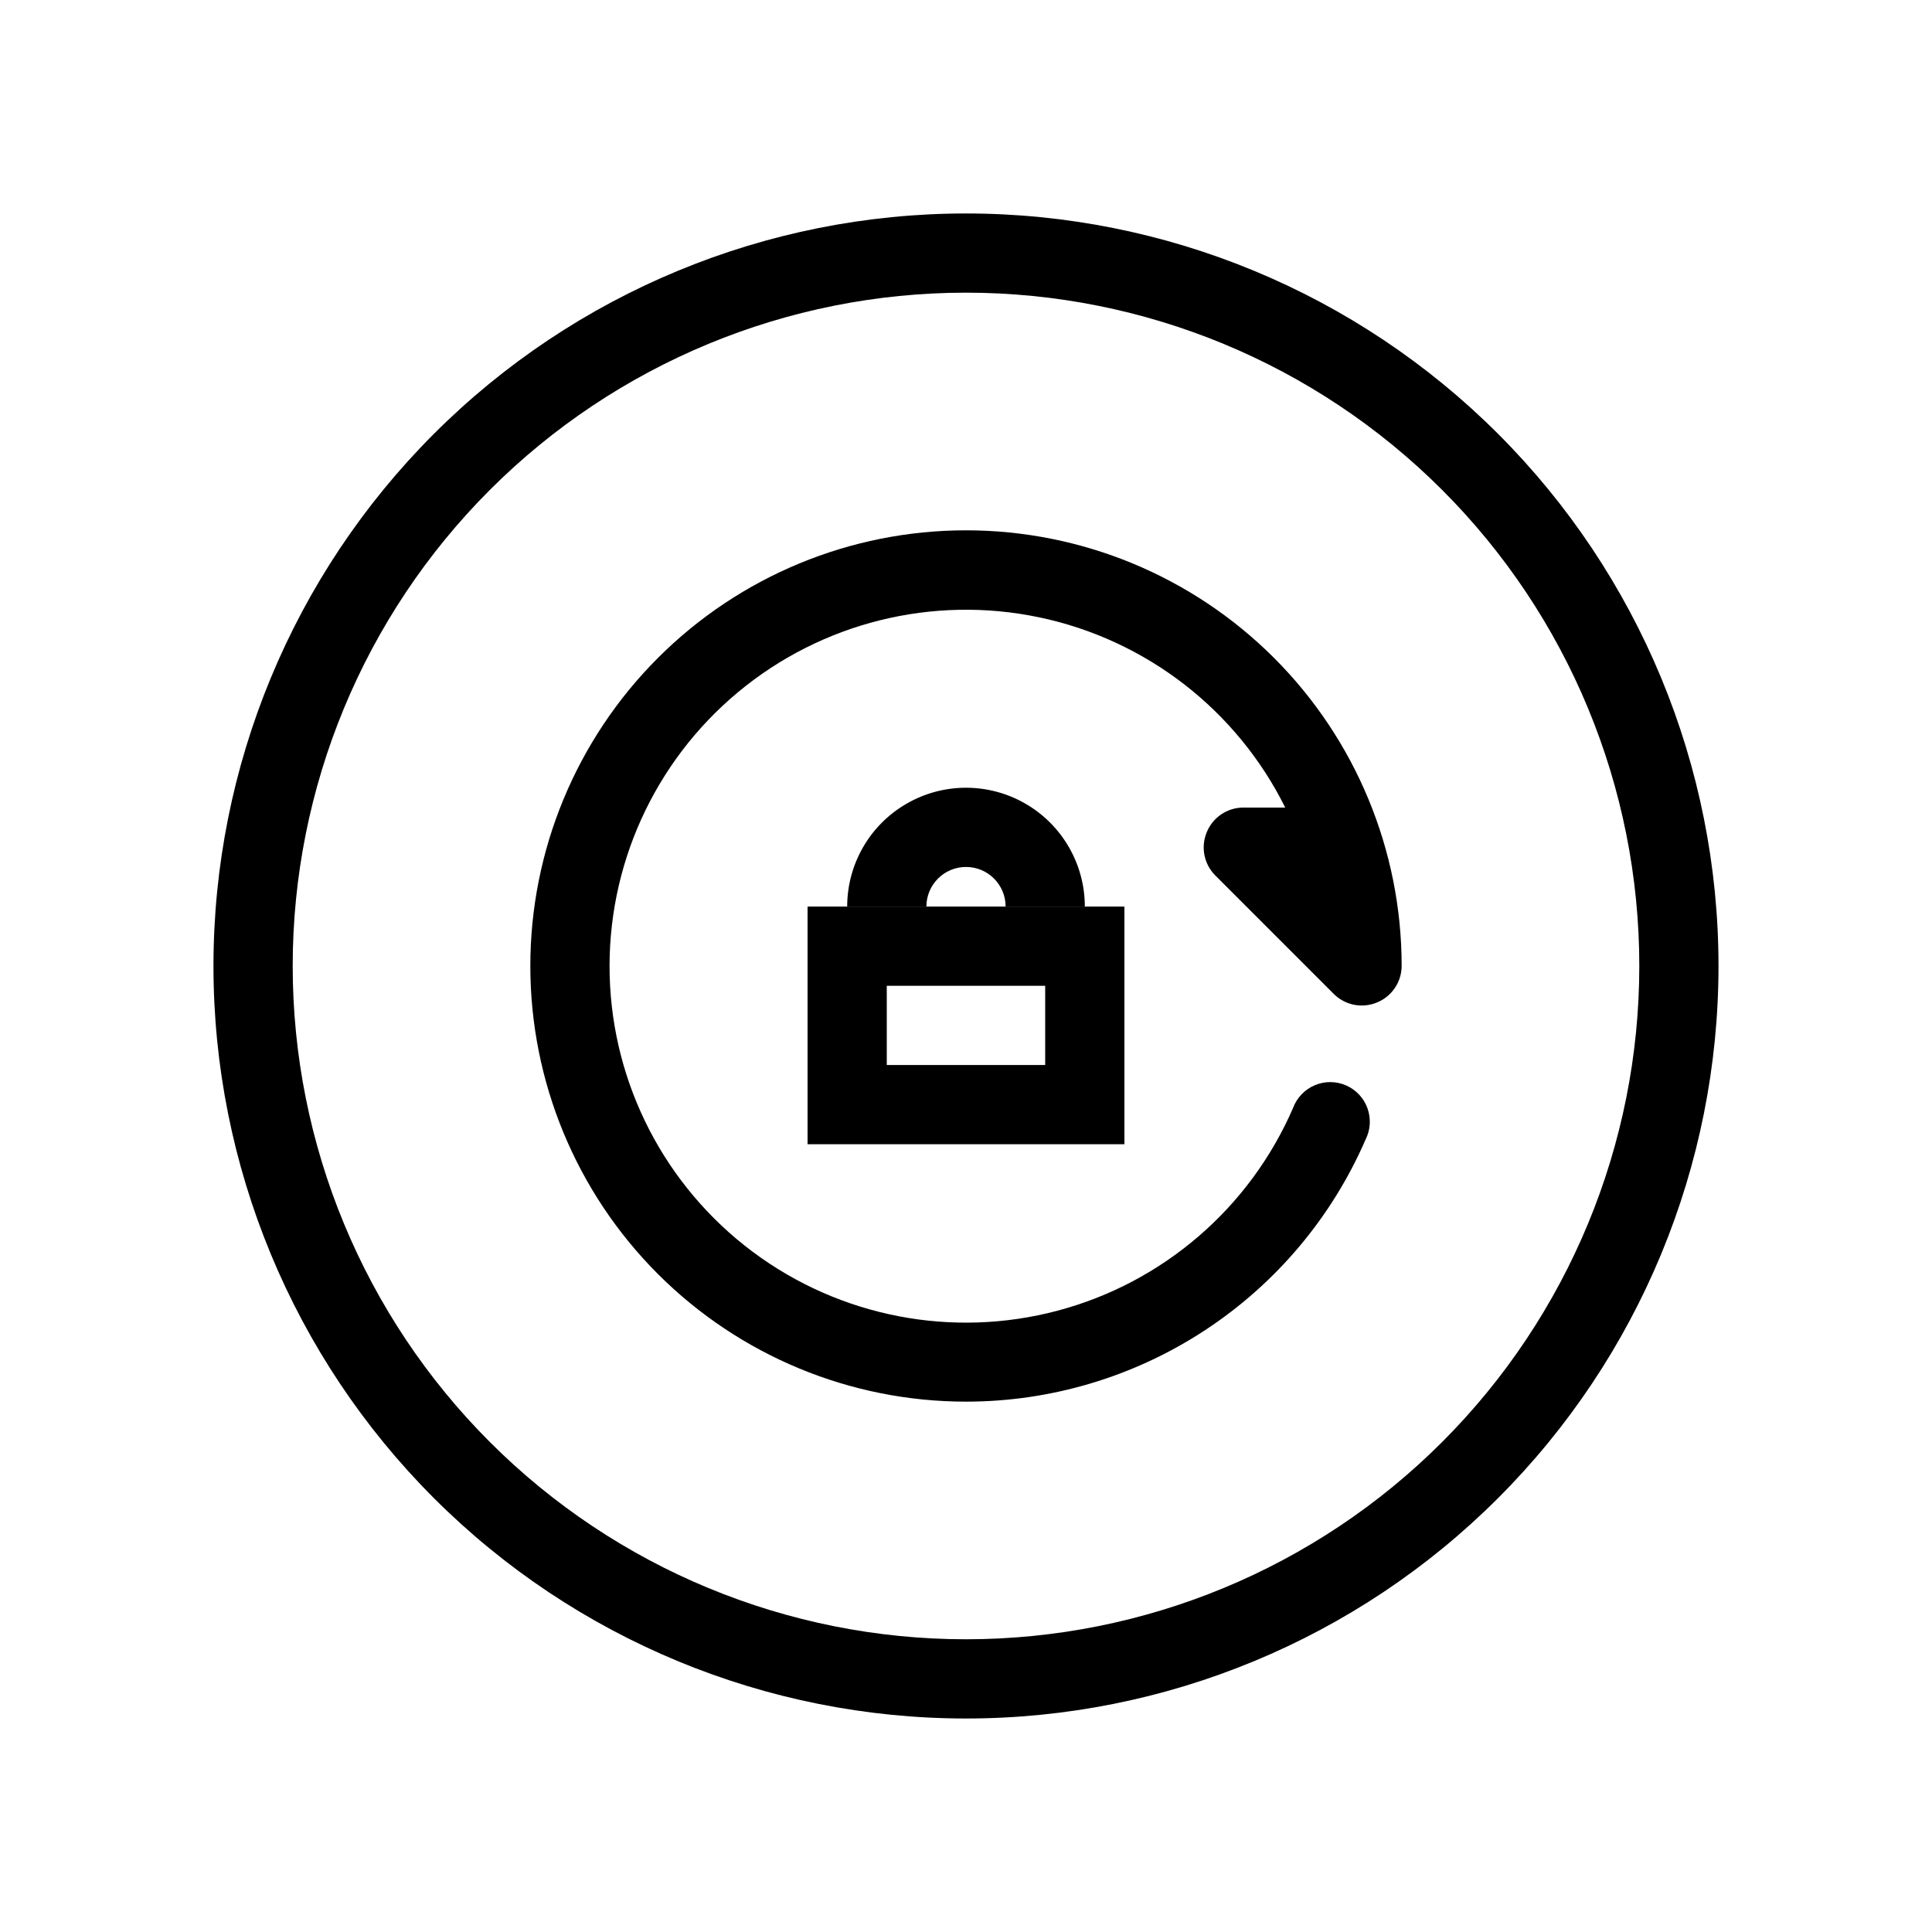 <?xml version="1.0" encoding="UTF-8"?>
<!-- Uploaded to: SVG Repo, www.svgrepo.com, Generator: SVG Repo Mixer Tools -->
<svg fill="#000000" width="800px" height="800px" version="1.1" viewBox="144 144 512 512" xmlns="http://www.w3.org/2000/svg">
 <g>
  <path d="m400 599.42c-52.891 0-103.62-21.008-141.02-58.41-37.398-37.398-58.41-88.121-58.41-141.01s21.012-103.62 58.41-141.02 88.125-58.41 141.02-58.41 103.61 21.012 141.01 58.41c37.402 37.398 58.41 88.125 58.41 141.02s-21.008 103.61-58.41 141.01c-37.398 37.402-88.121 58.41-141.01 58.41zm0-377.86c-47.324 0-92.711 18.797-126.17 52.262-33.465 33.461-52.262 78.848-52.262 126.17 0 47.32 18.797 92.707 52.262 126.17 33.461 33.465 78.848 52.262 126.17 52.262 47.32 0 92.707-18.797 126.17-52.262 33.465-33.461 52.262-78.848 52.262-126.17 0-47.324-18.797-92.711-52.262-126.17-33.461-33.465-78.848-52.262-126.17-52.262z"/>
  <path d="m400 515.45c-30.621 0-59.988-12.164-81.641-33.816-21.652-21.652-33.816-51.016-33.816-81.637s12.164-59.988 33.816-81.641 51.02-33.816 81.641-33.816 59.984 12.164 81.637 33.816c21.652 21.652 33.816 51.02 33.816 81.641-0.02 4.234-2.586 8.043-6.504 9.656-3.91 1.641-8.426 0.773-11.441-2.207l-31.488-31.488c-2.981-3.016-3.848-7.531-2.207-11.438 1.613-3.922 5.422-6.488 9.66-6.508h11.125c-12.863-25.883-36.867-44.453-65.148-50.402-28.285-5.949-57.734 1.375-79.934 19.883-22.199 18.508-34.707 46.156-33.945 75.051 0.762 28.891 14.711 55.844 37.855 73.156 23.145 17.309 52.941 23.07 80.871 15.637 27.93-7.43 50.918-27.242 62.398-53.766 1.012-2.695 3.09-4.856 5.742-5.977s5.648-1.102 8.289 0.051c2.637 1.152 4.688 3.34 5.664 6.051 0.98 2.707 0.805 5.699-0.488 8.273-8.961 20.641-23.758 38.215-42.574 50.559-18.812 12.348-40.824 18.922-63.328 18.922z"/>
  <path d="m441.98 447.23h-83.969v-62.977h83.969zm-62.977-20.992h41.984v-20.992h-41.984z"/>
  <path d="m431.49 384.25h-20.992c0-5.797-4.699-10.496-10.496-10.496s-10.496 4.699-10.496 10.496h-20.992c0-11.25 6-21.645 15.742-27.27 9.742-5.625 21.746-5.625 31.488 0 9.742 5.625 15.746 16.02 15.746 27.27z"/>
 </g>
</svg>